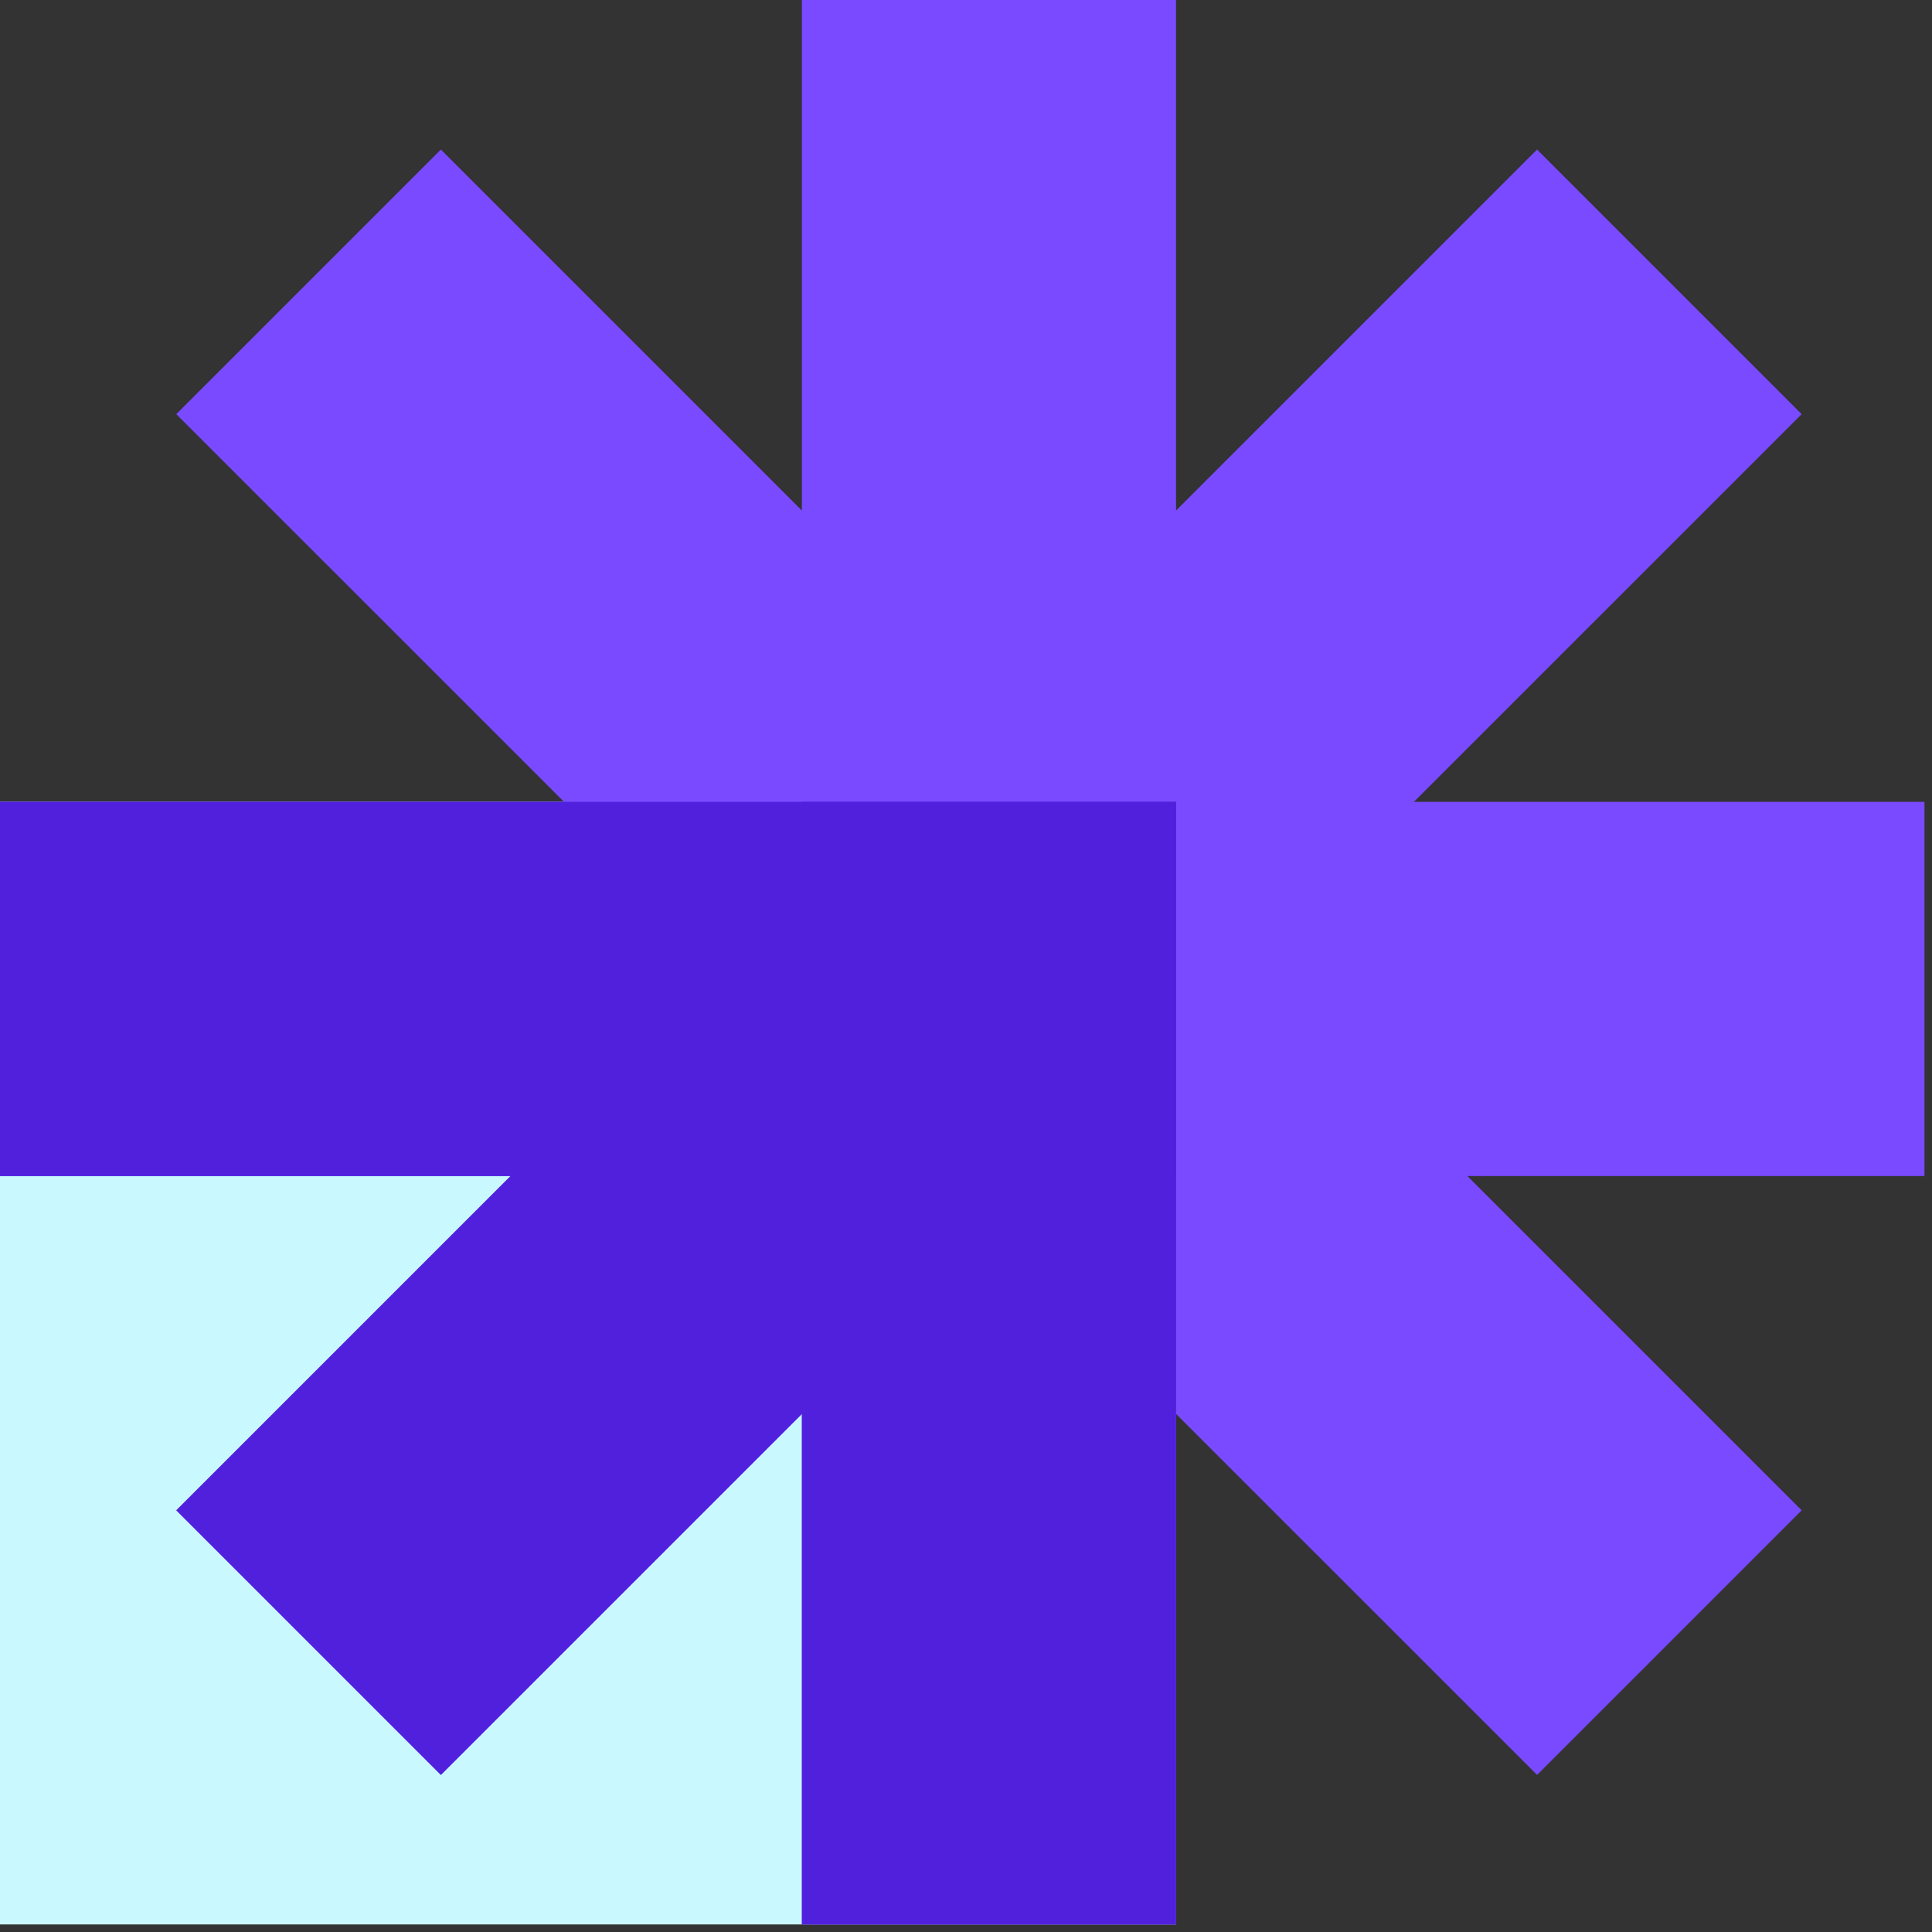 <svg viewBox="0 0 55 55" fill="none" xmlns="http://www.w3.org/2000/svg">
	<rect x="0" y="0" width="55" height="55" fill="#333333" stroke="none"/>
	<rect y="22.827" width="33.48" height="31.958" fill="#C9F8FF" />
	<path fill-rule="evenodd" clip-rule="evenodd"
		d="M33.48 0H22.828V14.534L12.551 4.257L5.018 11.79L16.056 22.827H0V33.48H14.533L5.017 42.996L12.549 50.529L22.828 40.251V54.786H33.48V40.252L43.758 50.529L51.29 42.996L41.774 33.48H54.786V22.827H40.251L51.289 11.79L43.756 4.257L33.48 14.533V0Z"
		fill="#794AFF" />
	<rect y="33.48" width="10.653" height="33.48" transform="rotate(-90 0 33.48)" fill="#5120DD" />
	<rect x="22.828" y="22.827" width="10.653" height="31.958" fill="#5120DD" />
	<rect width="10.653" height="22.438" transform="matrix(-0.707 -0.707 -0.707 0.707 28.416 34.663)"
		fill="#5120DD" />
</svg>